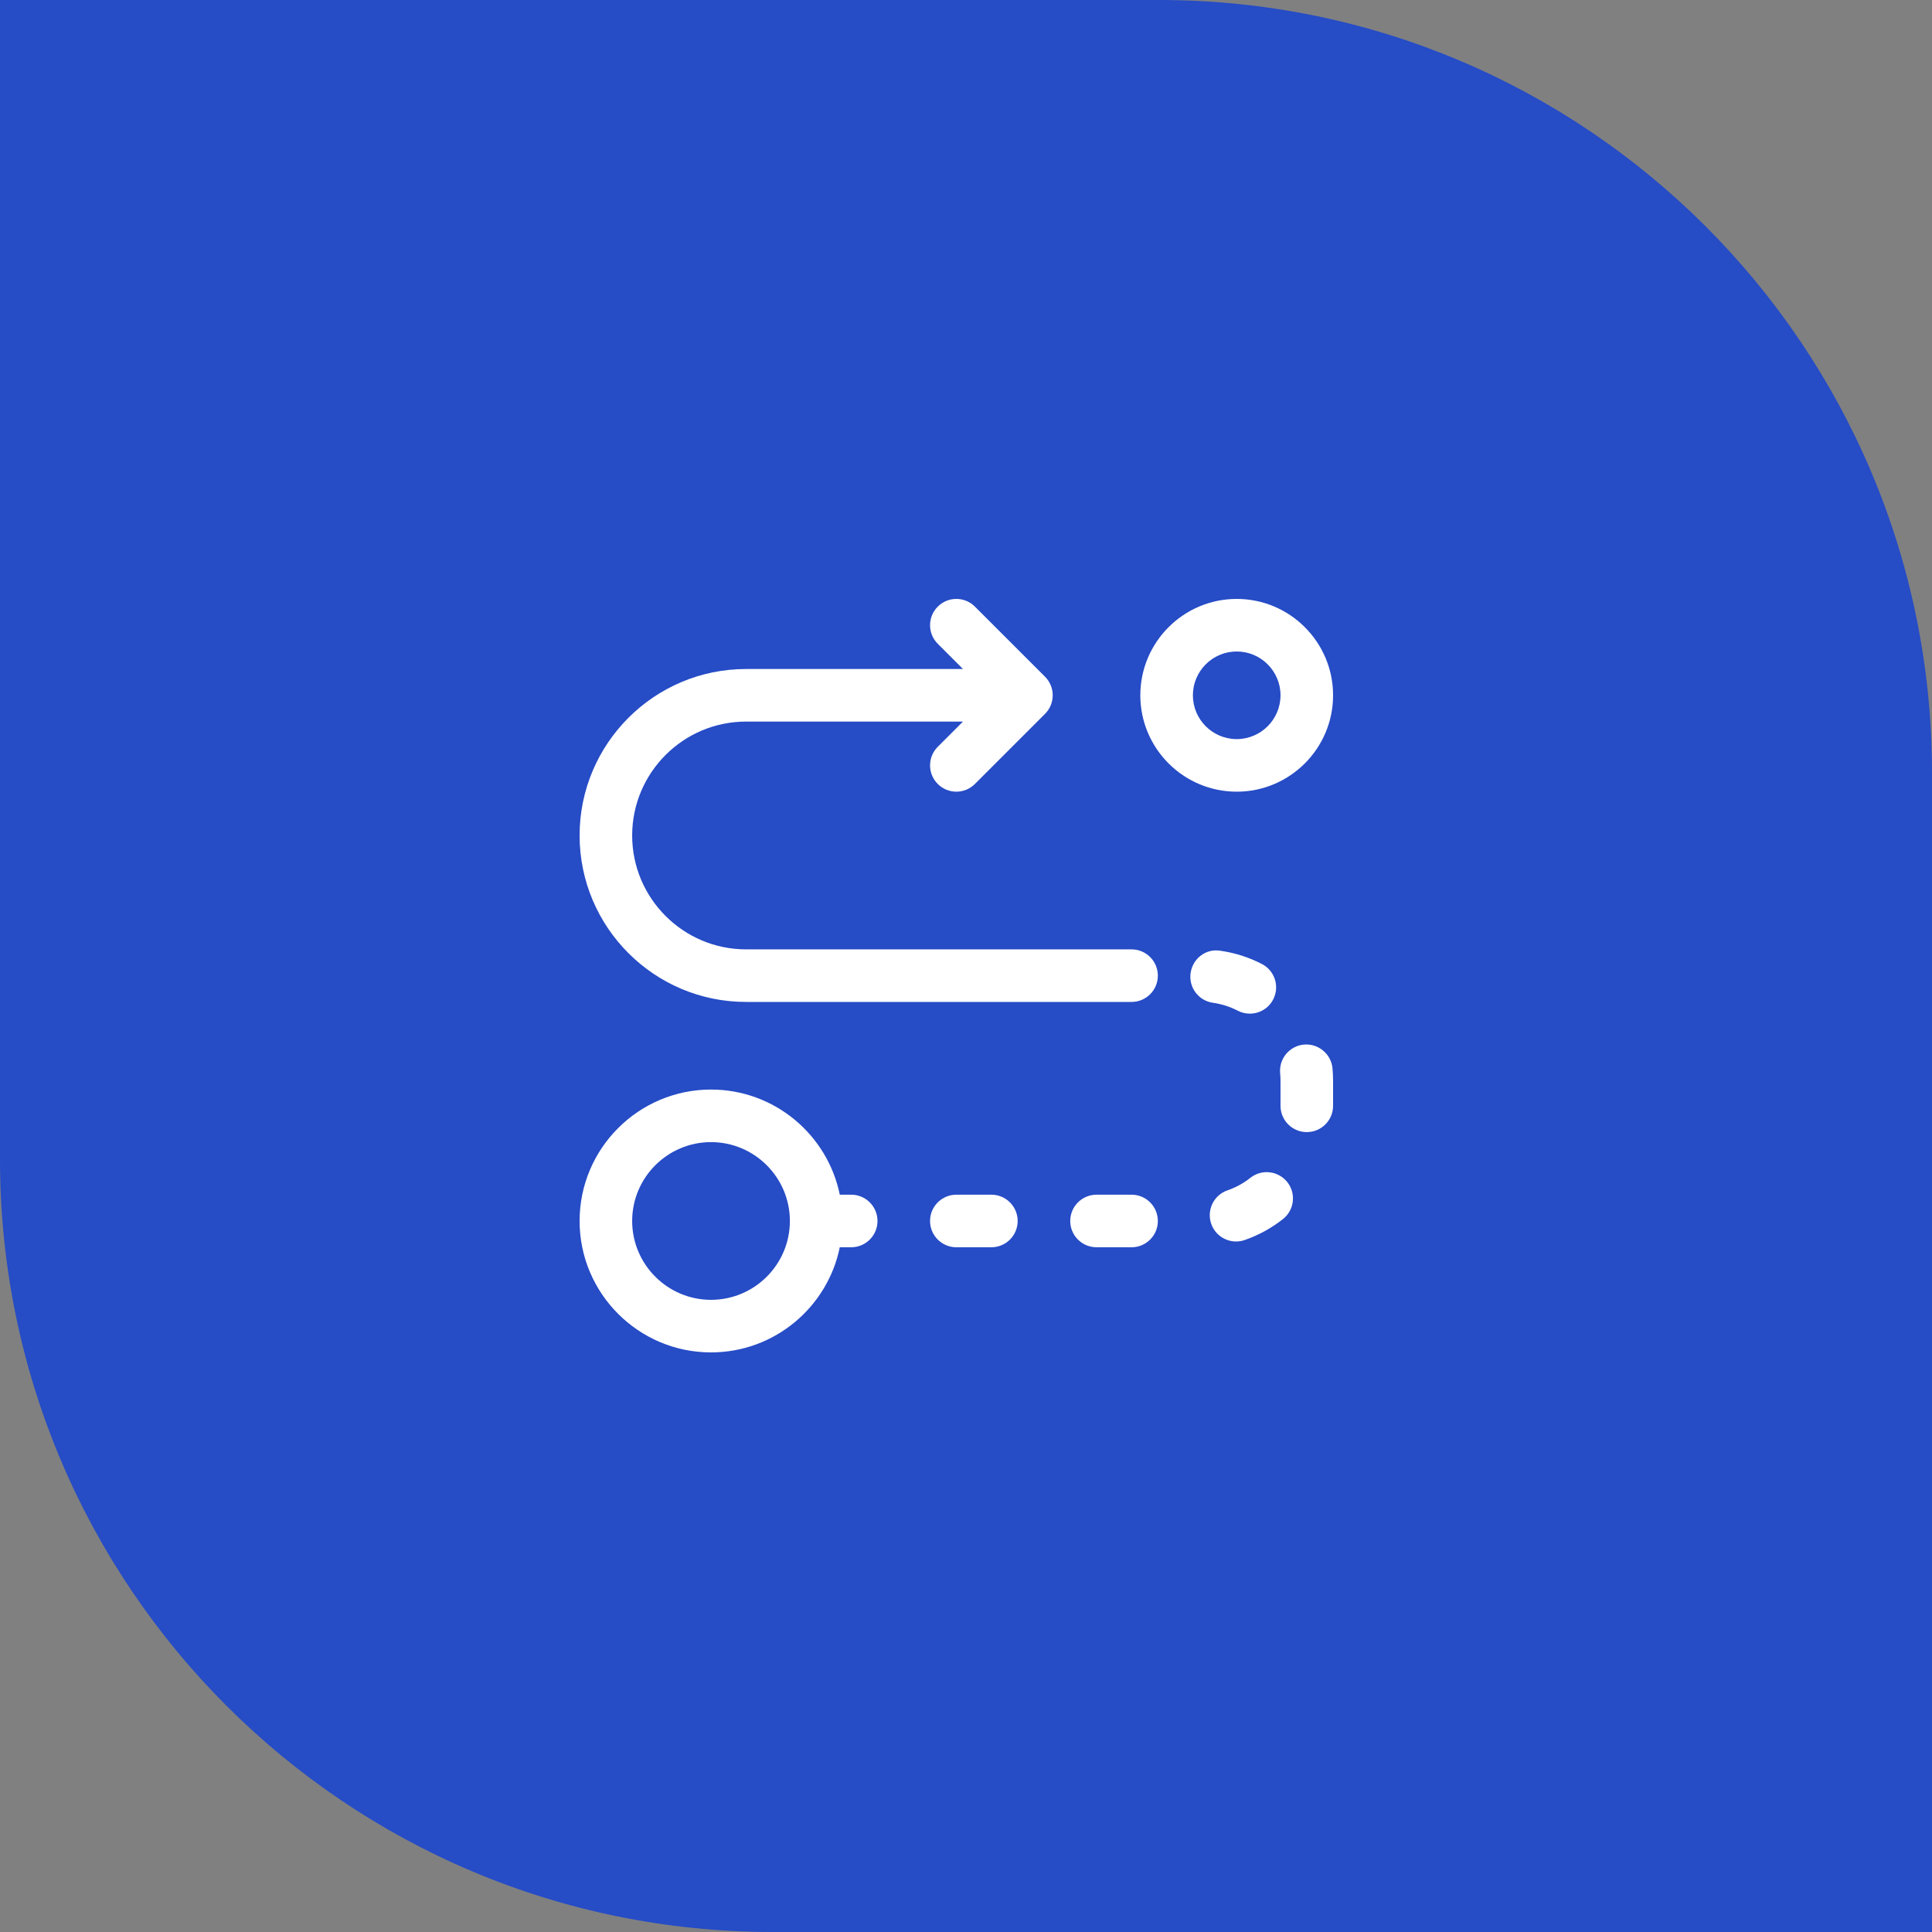 <?xml version="1.0" encoding="UTF-8"?> <svg xmlns="http://www.w3.org/2000/svg" width="100" height="100" viewBox="0 0 100 100" fill="none"><rect x="0" y="0" width="100" height="100" fill="#808080" stroke="none"/><g clip-path="url(#clip0_79_2588)"><path data-figma-bg-blur-radius="5" d="M0 0H60C82.091 0 100 17.909 100 40V100H40C17.909 100 0 82.091 0 60V0Z" fill="#264CC6"></path><path d="M69 35.988C69 33.237 66.763 31 64.012 31C61.261 31 59.023 33.237 59.023 35.988C59.023 38.739 61.261 40.977 64.012 40.977C66.763 40.977 69 38.739 69 35.988ZM61.744 35.988C61.744 34.738 62.761 33.721 64.012 33.721C65.262 33.721 66.279 34.738 66.279 35.988C66.279 37.239 65.262 38.256 64.012 38.256C62.761 38.256 61.744 37.239 61.744 35.988ZM52.674 63.198C52.674 63.949 52.065 64.558 51.314 64.558H49.5C48.749 64.558 48.139 63.949 48.139 63.198C48.139 62.447 48.749 61.837 49.5 61.837H51.314C52.065 61.837 52.674 62.447 52.674 63.198ZM44.058 61.837H43.467C42.835 58.736 40.087 56.395 36.802 56.395C33.051 56.395 30 59.448 30 63.198C30 66.948 33.051 70 36.802 70C40.087 70 42.835 67.659 43.467 64.558H44.058C44.809 64.558 45.419 63.949 45.419 63.198C45.419 62.447 44.809 61.837 44.058 61.837ZM36.802 67.279C34.552 67.279 32.721 65.447 32.721 63.198C32.721 60.948 34.552 59.116 36.802 59.116C39.053 59.116 40.884 60.948 40.884 63.198C40.884 65.447 39.053 67.279 36.802 67.279ZM59.93 63.198C59.93 63.949 59.321 64.558 58.57 64.558H56.756C56.005 64.558 55.395 63.949 55.395 63.198C55.395 62.447 56.005 61.837 56.756 61.837H58.57C59.321 61.837 59.93 62.447 59.93 63.198ZM66.63 61.185C67.096 61.773 66.998 62.629 66.408 63.097C65.813 63.568 65.145 63.934 64.423 64.184C64.276 64.236 64.125 64.259 63.978 64.259C63.415 64.259 62.887 63.906 62.692 63.343C62.447 62.633 62.823 61.858 63.533 61.612C63.966 61.463 64.364 61.246 64.719 60.964C65.308 60.496 66.162 60.599 66.63 61.185ZM62.781 51.903C62.036 51.798 61.519 51.109 61.626 50.365C61.73 49.621 62.41 49.085 63.163 49.21C63.916 49.317 64.641 49.547 65.317 49.898C65.983 50.241 66.246 51.063 65.9 51.731C65.659 52.199 65.183 52.466 64.69 52.466C64.481 52.466 64.267 52.419 64.067 52.314C63.663 52.105 63.23 51.967 62.781 51.903ZM68.97 55.297C68.989 55.511 69 55.724 69 55.942V57.237C69 57.988 68.391 58.597 67.639 58.597C66.889 58.597 66.279 57.988 66.279 57.237V55.942C66.279 55.809 66.272 55.678 66.26 55.549C66.191 54.801 66.742 54.137 67.489 54.068C68.228 53.998 68.901 54.548 68.97 55.297ZM59.93 50.5C59.93 51.251 59.321 51.86 58.57 51.86H38.616C33.865 51.86 30 47.995 30 43.244C30 38.493 33.865 34.628 38.616 34.628H49.844L48.538 33.322C48.007 32.791 48.007 31.93 48.538 31.399C49.069 30.867 49.93 30.867 50.462 31.399L54.09 35.026C54.621 35.558 54.621 36.419 54.09 36.95L50.462 40.578C50.196 40.844 49.848 40.977 49.5 40.977C49.152 40.977 48.804 40.844 48.538 40.578C48.007 40.047 48.007 39.186 48.538 38.654L49.844 37.349H38.616C35.366 37.349 32.721 39.994 32.721 43.244C32.721 46.495 35.366 49.139 38.616 49.139H58.57C59.321 49.139 59.93 49.749 59.93 50.5Z" fill="white"></path></g><defs><clipPath id="bgblur_1_79_2588_clip_path" transform="translate(5 5)"><path d="M0 0H60C82.091 0 100 17.909 100 40V100H40C17.909 100 0 82.091 0 60V0Z"></path></clipPath><clipPath id="clip0_79_2588"><rect width="100" height="100" fill="white"></rect></clipPath></defs></svg> 